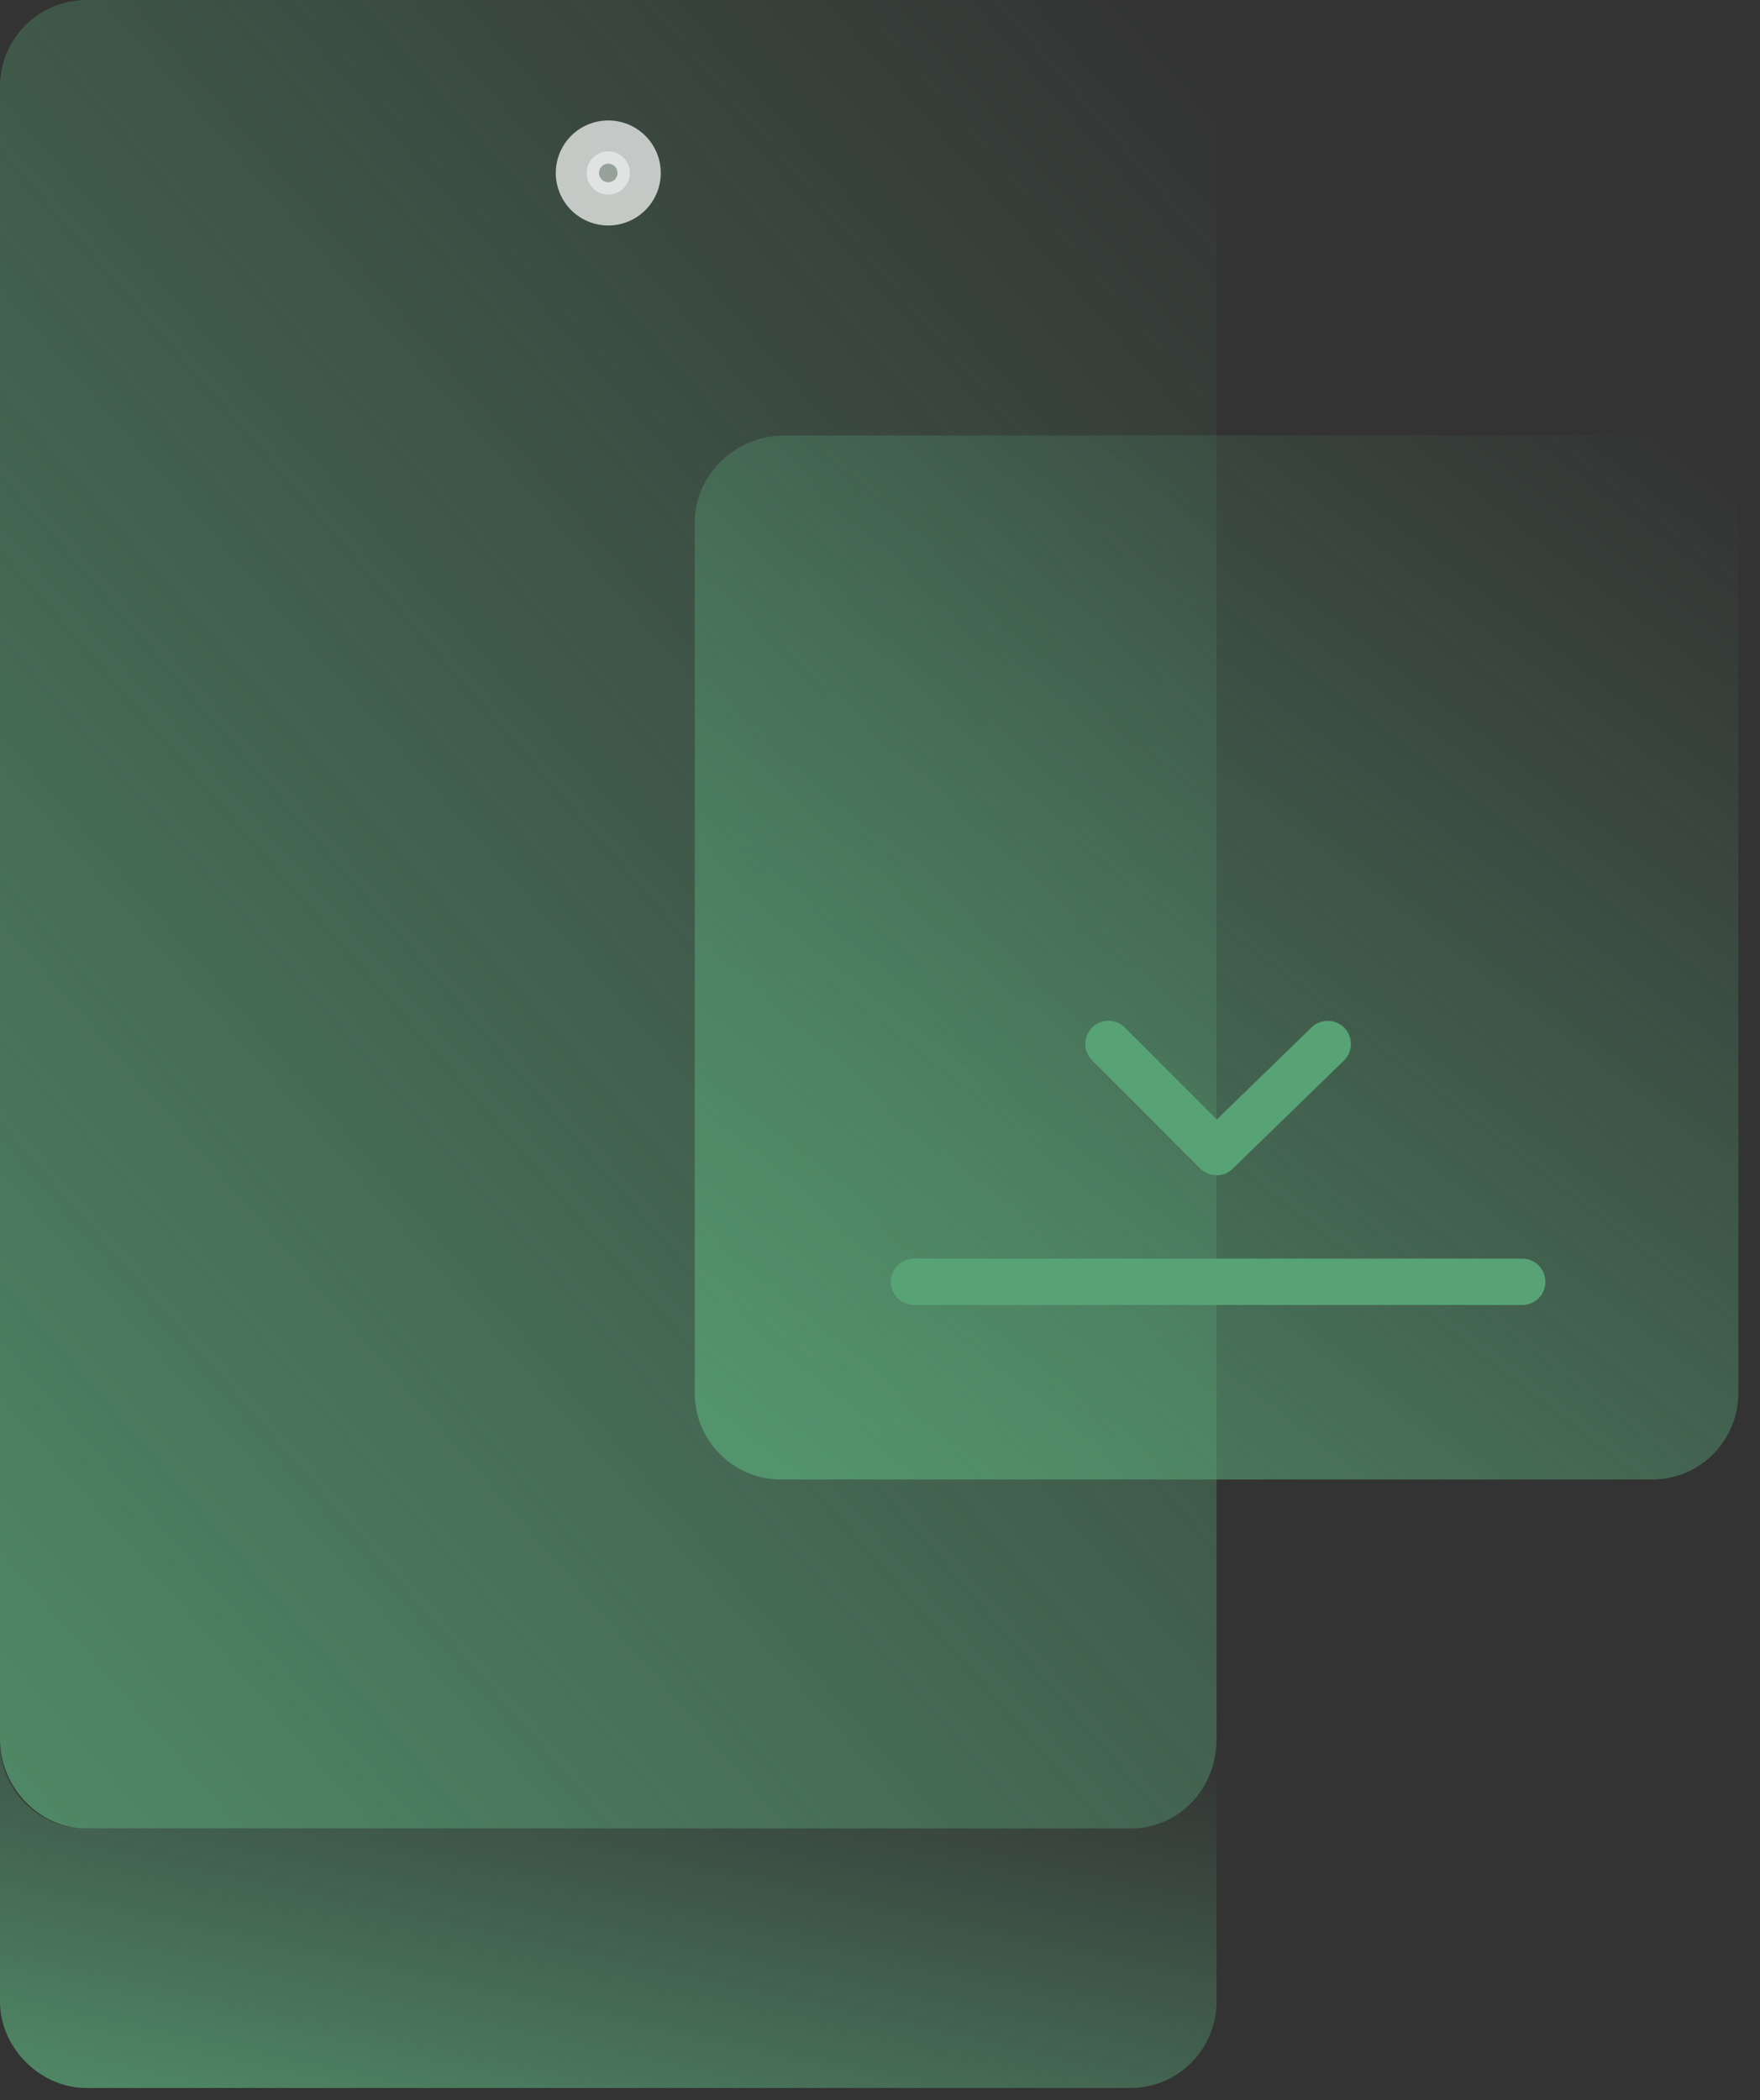 <svg xmlns="http://www.w3.org/2000/svg" fill="none" viewBox="0 0 57 68">
  <rect x="0" y="0" width="57" height="68" fill="#333333" stroke="none"/>
  <path fill="url(#a)" d="M0 64.8c0 1.5 1.3 2.8 2.8 2.8h33.8c1.6 0 2.8-1.3 2.8-2.8v-8.5c0 1.6-1.2 2.9-2.8 2.9H2.8A2.8 2.8 0 0 1 0 56.3v8.5Z"/>
  <path fill="url(#b)" d="M36.6 0H2.8A2.8 2.8 0 0 0 0 2.8v53.5c0 1.6 1.3 2.9 2.8 2.9h33.8c1.6 0 2.8-1.3 2.8-2.9V2.8c0-1.5-1.2-2.8-2.8-2.8Z"/>
  <path fill="#BFC7C2" stroke="#fff" stroke-linecap="round" stroke-miterlimit="10" stroke-width="2" d="M19.7 6.3a.7.7 0 1 0 0-1.4.7.7 0 0 0 0 1.4Z" opacity=".7"/>
  <path fill="url(#c)" d="M53.5 47.9H25.4a2.8 2.8 0 0 1-2.9-2.8V16.9c0-1.5 1.3-2.8 2.9-2.8h28.1c1.6 0 2.8 1.3 2.8 2.8v28.2c0 1.5-1.2 2.8-2.8 2.8Z"/>
  <path stroke="#58A376" stroke-linecap="round" stroke-linejoin="round" stroke-miterlimit="10" stroke-width="1.5" d="m43 33.8-3.6 3.5-3.5-3.5"/>
  <path stroke="url(#d)" stroke-linecap="round" stroke-miterlimit="10" stroke-width="2" d="M39.4 19v18.3"/>
  <path stroke="#58A376" stroke-linecap="round" stroke-linejoin="round" stroke-miterlimit="10" stroke-width="1.5" d="M29.6 41.5h19.7"/>
  <defs>
    <linearGradient id="a" x1="31.4" x2="26.1" y1="54.9" y2="79.2" gradientUnits="userSpaceOnUse">
      <stop stop-color="#58A376" stop-opacity="0"/>
      <stop offset="1" stop-color="#58A376"/>
    </linearGradient>
    <linearGradient id="b" x1="31.4" x2="-34.6" y1="-7.4" y2="49.9" gradientUnits="userSpaceOnUse">
      <stop stop-color="#58A376" stop-opacity="0"/>
      <stop offset="1" stop-color="#58A376"/>
    </linearGradient>
    <linearGradient id="c" x1="49.5" x2="12.6" y1="9.9" y2="57.8" gradientUnits="userSpaceOnUse">
      <stop stop-color="#58A376" stop-opacity="0"/>
      <stop offset="1" stop-color="#58A376"/>
    </linearGradient>
    <linearGradient id="d" x1="-nan" x2="-nan" y1="-nan" y2="-nan" gradientUnits="userSpaceOnUse">
      <stop stop-color="#fff" stop-opacity="0"/>
      <stop offset="1" stop-color="#fff" stop-opacity=".7"/>
    </linearGradient>
  </defs>
</svg>
